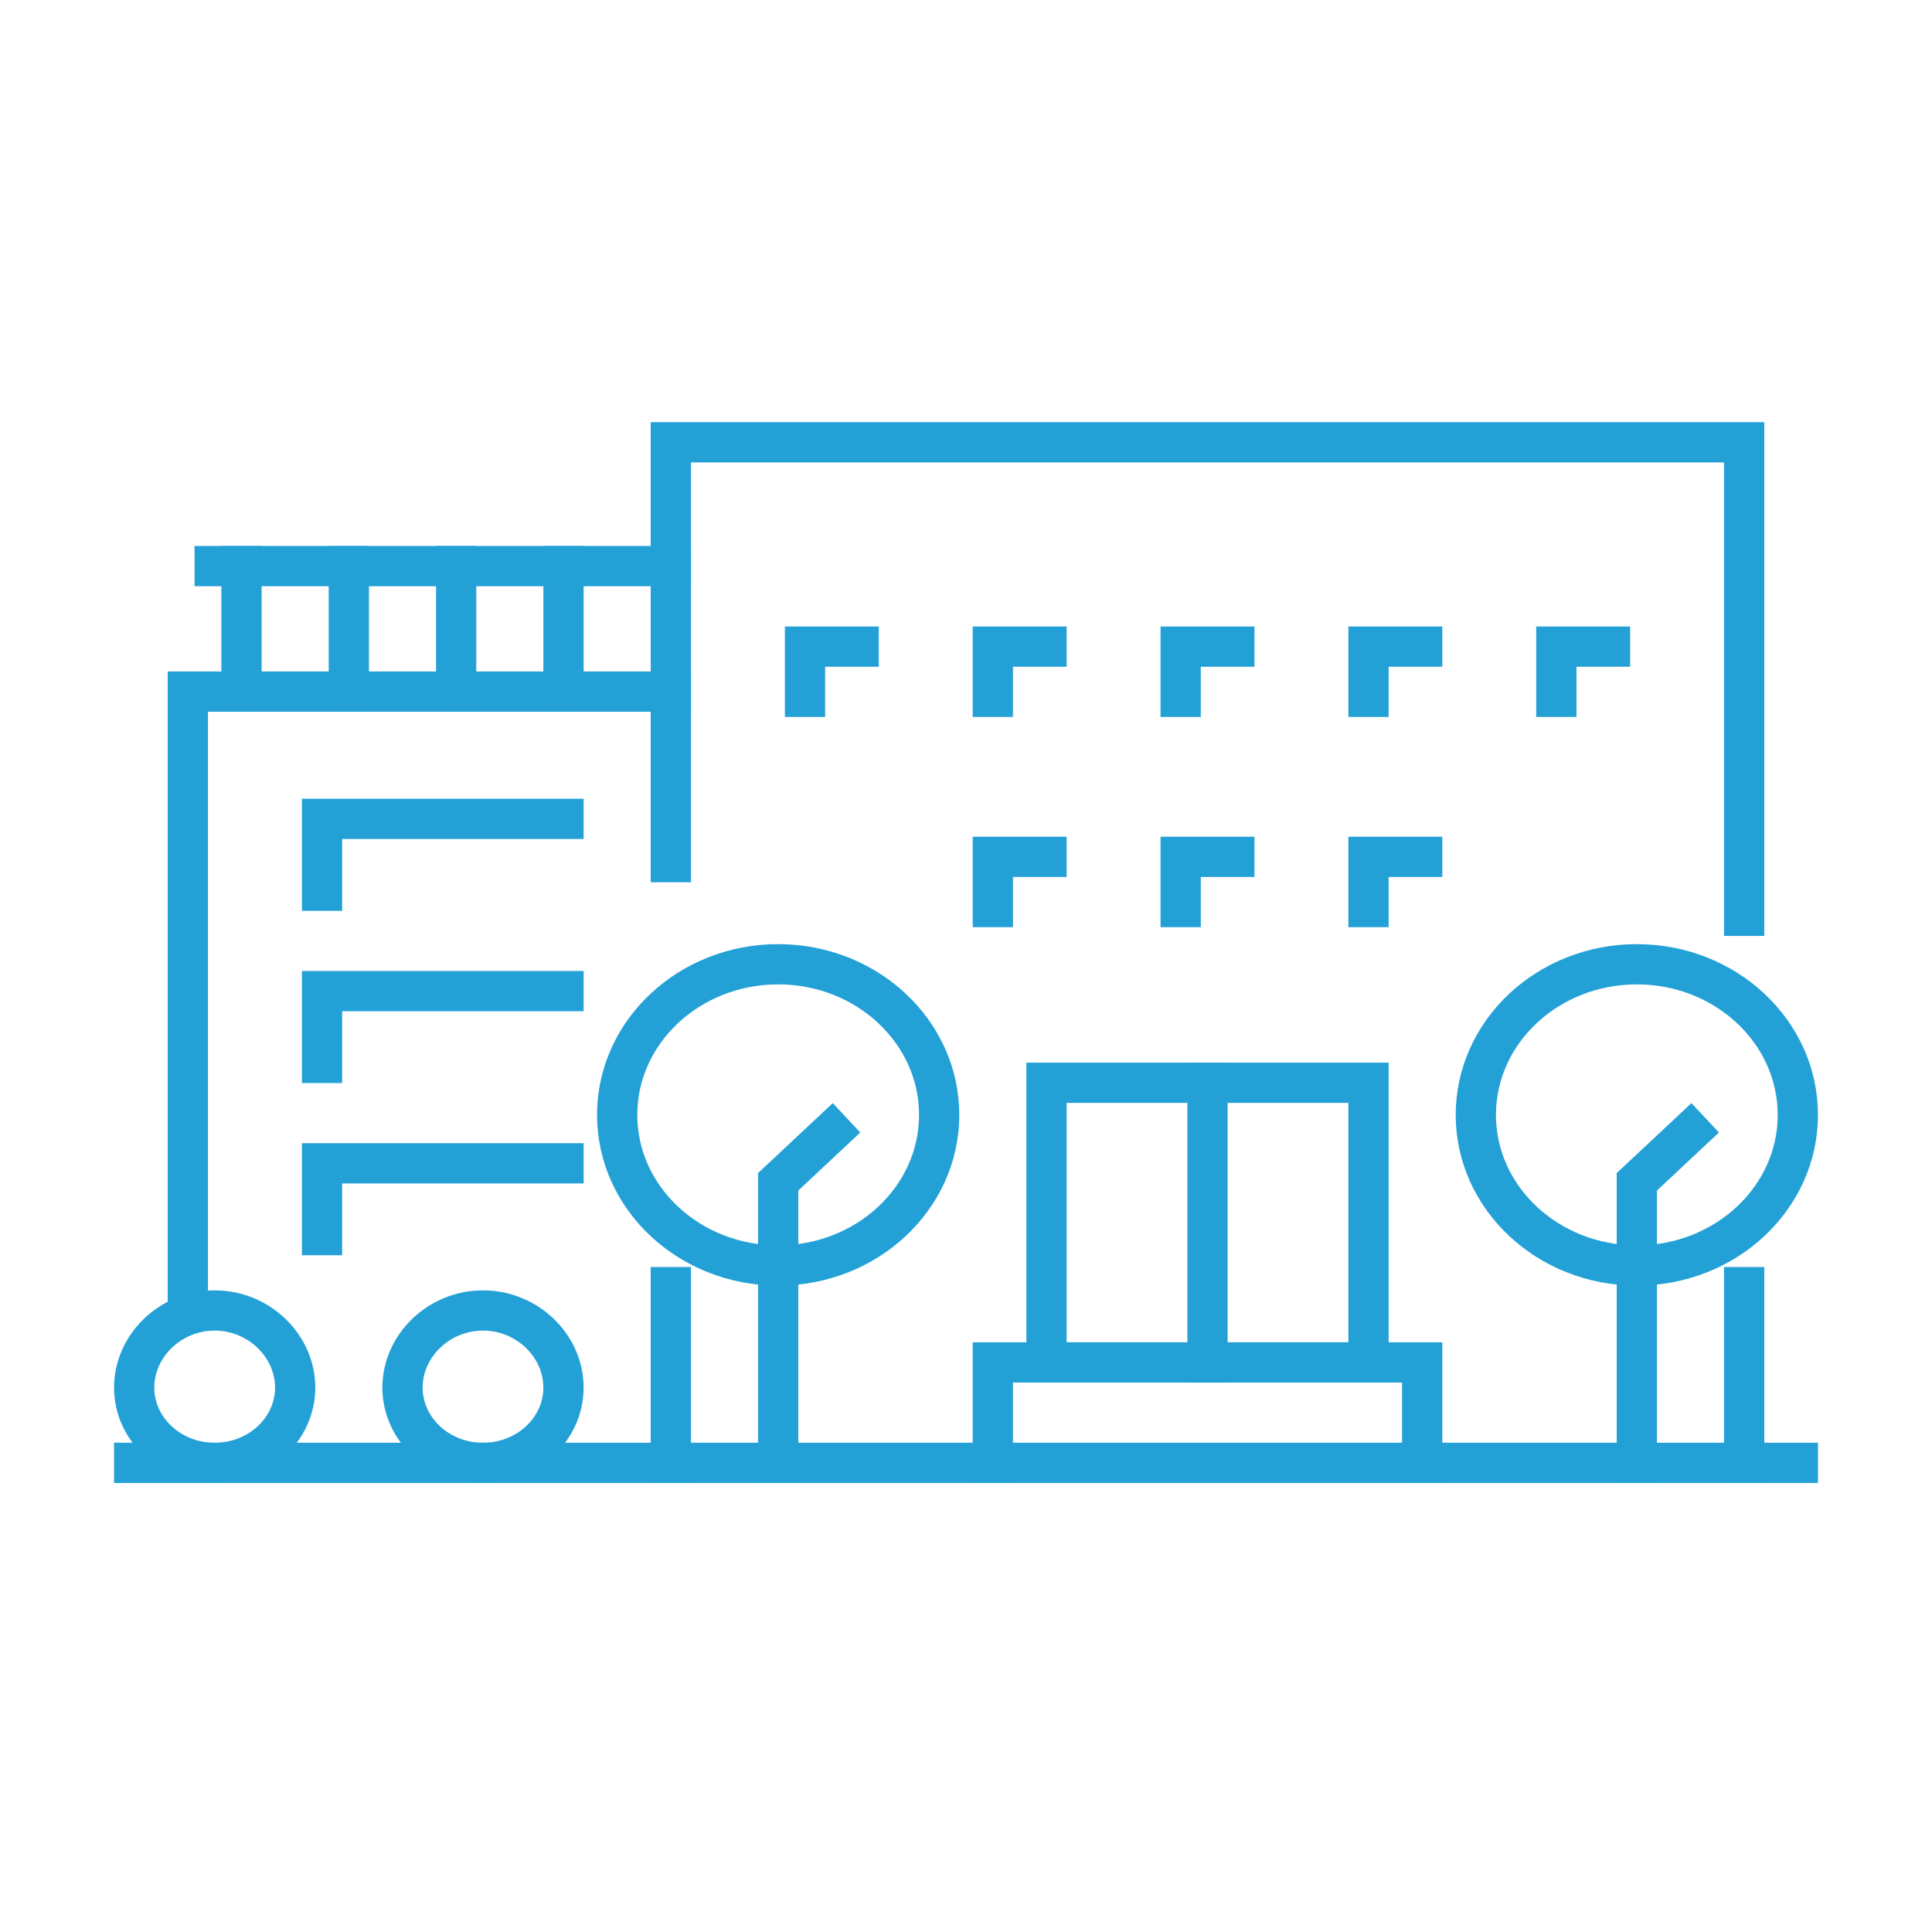 <?xml version="1.0" encoding="UTF-8"?>
<svg xmlns="http://www.w3.org/2000/svg" version="1.1" viewBox="0 0 72 72">
  <defs>
    <style>
      .cls-1 {
        fill: none;
        stroke: #23a1d7;
        stroke-linecap: square;
        stroke-miterlimit: 10;
        stroke-width: 1.5px;
      }
    </style>
  </defs>
  <!-- Generator: Adobe Illustrator 28.6.0, SVG Export Plug-In . SVG Version: 1.2.0 Build 709)  -->
  <g>
    <g id="Layer_1">
      <g id="Layer_1-2" data-name="Layer_1">
        <line class="cls-1" x1="65" y1="47.968" x2="65" y2="54.516"/>
        <polyline class="cls-1" points="25 32.129 25 16.483 65 16.483 65 34.129"/>
        <polyline class="cls-1" points="30 25.969 30 24.098 32 24.098"/>
        <polyline class="cls-1" points="37 25.969 37 24.098 39 24.098"/>
        <polyline class="cls-1" points="44 25.969 44 24.098 46 24.098"/>
        <polyline class="cls-1" points="51 25.969 51 24.098 53 24.098"/>
        <polyline class="cls-1" points="58 25.969 58 24.098 60 24.098"/>
        <polyline class="cls-1" points="12.001 33.194 12.001 30.517 21 30.517"/>
        <polyline class="cls-1" points="12.001 39.612 12.001 36.936 21 36.936"/>
        <polyline class="cls-1" points="12.001 46.03 12.001 43.354 21 43.354"/>
        <line class="cls-1" x1="5" y1="54.516" x2="67" y2="54.516"/>
        <path class="cls-1" d="M67,41.549c0,3.099-2.689,5.612-6,5.612-3.312,0-6-2.513-6-5.612s2.688-5.614,6-5.614c3.311,0,6,2.515,6,5.614Z"/>
        <polyline class="cls-1" points="61 54.516 61 44.042 63 42.17"/>
        <path class="cls-1" d="M35,41.549c0,3.099-2.689,5.612-6,5.612-3.312,0-6-2.513-6-5.612s2.688-5.614,6-5.614c3.311,0,6,2.515,6,5.614Z"/>
        <polyline class="cls-1" points="29 54.516 29 44.042 31 42.17"/>
        <line class="cls-1" x1="45" y1="40.352" x2="45" y2="50.774"/>
        <polyline class="cls-1" points="37 54.516 37 50.774 53 50.774 53 54.516"/>
        <polygon class="cls-1" points="51 50.774 45 50.774 39 50.774 39 40.352 51 40.352 51 50.774"/>
        <line class="cls-1" x1="8" y1="21.097" x2="25" y2="21.097"/>
        <line class="cls-1" x1="13" y1="21.097" x2="13" y2="25.774"/>
        <line class="cls-1" x1="9" y1="21.097" x2="9" y2="25.774"/>
        <line class="cls-1" x1="17" y1="21.097" x2="17" y2="25.774"/>
        <line class="cls-1" x1="21" y1="21.097" x2="21" y2="25.774"/>
        <polyline class="cls-1" points="7 48.097 7 25.774 25 25.774"/>
        <polyline class="cls-1" points="37 33.803 37 31.932 39 31.932"/>
        <polyline class="cls-1" points="44 33.803 44 31.932 46 31.932"/>
        <polyline class="cls-1" points="51 33.803 51 31.932 53 31.932"/>
        <line class="cls-1" x1="25" y1="47.968" x2="25" y2="54.516"/>
        <path class="cls-1" d="M21,51.711c0,1.547-1.343,2.806-3,2.806-1.657,0-3-1.259-3-2.806,0-1.549,1.343-2.873,3-2.873,1.657,0,3,1.324,3,2.873Z"/>
        <path class="cls-1" d="M11,51.711c0,1.547-1.343,2.806-3,2.806-1.657,0-3-1.259-3-2.806,0-1.549,1.343-2.873,3-2.873,1.657,0,3,1.324,3,2.873Z"/>
      </g>
    </g>
  </g>
</svg>
